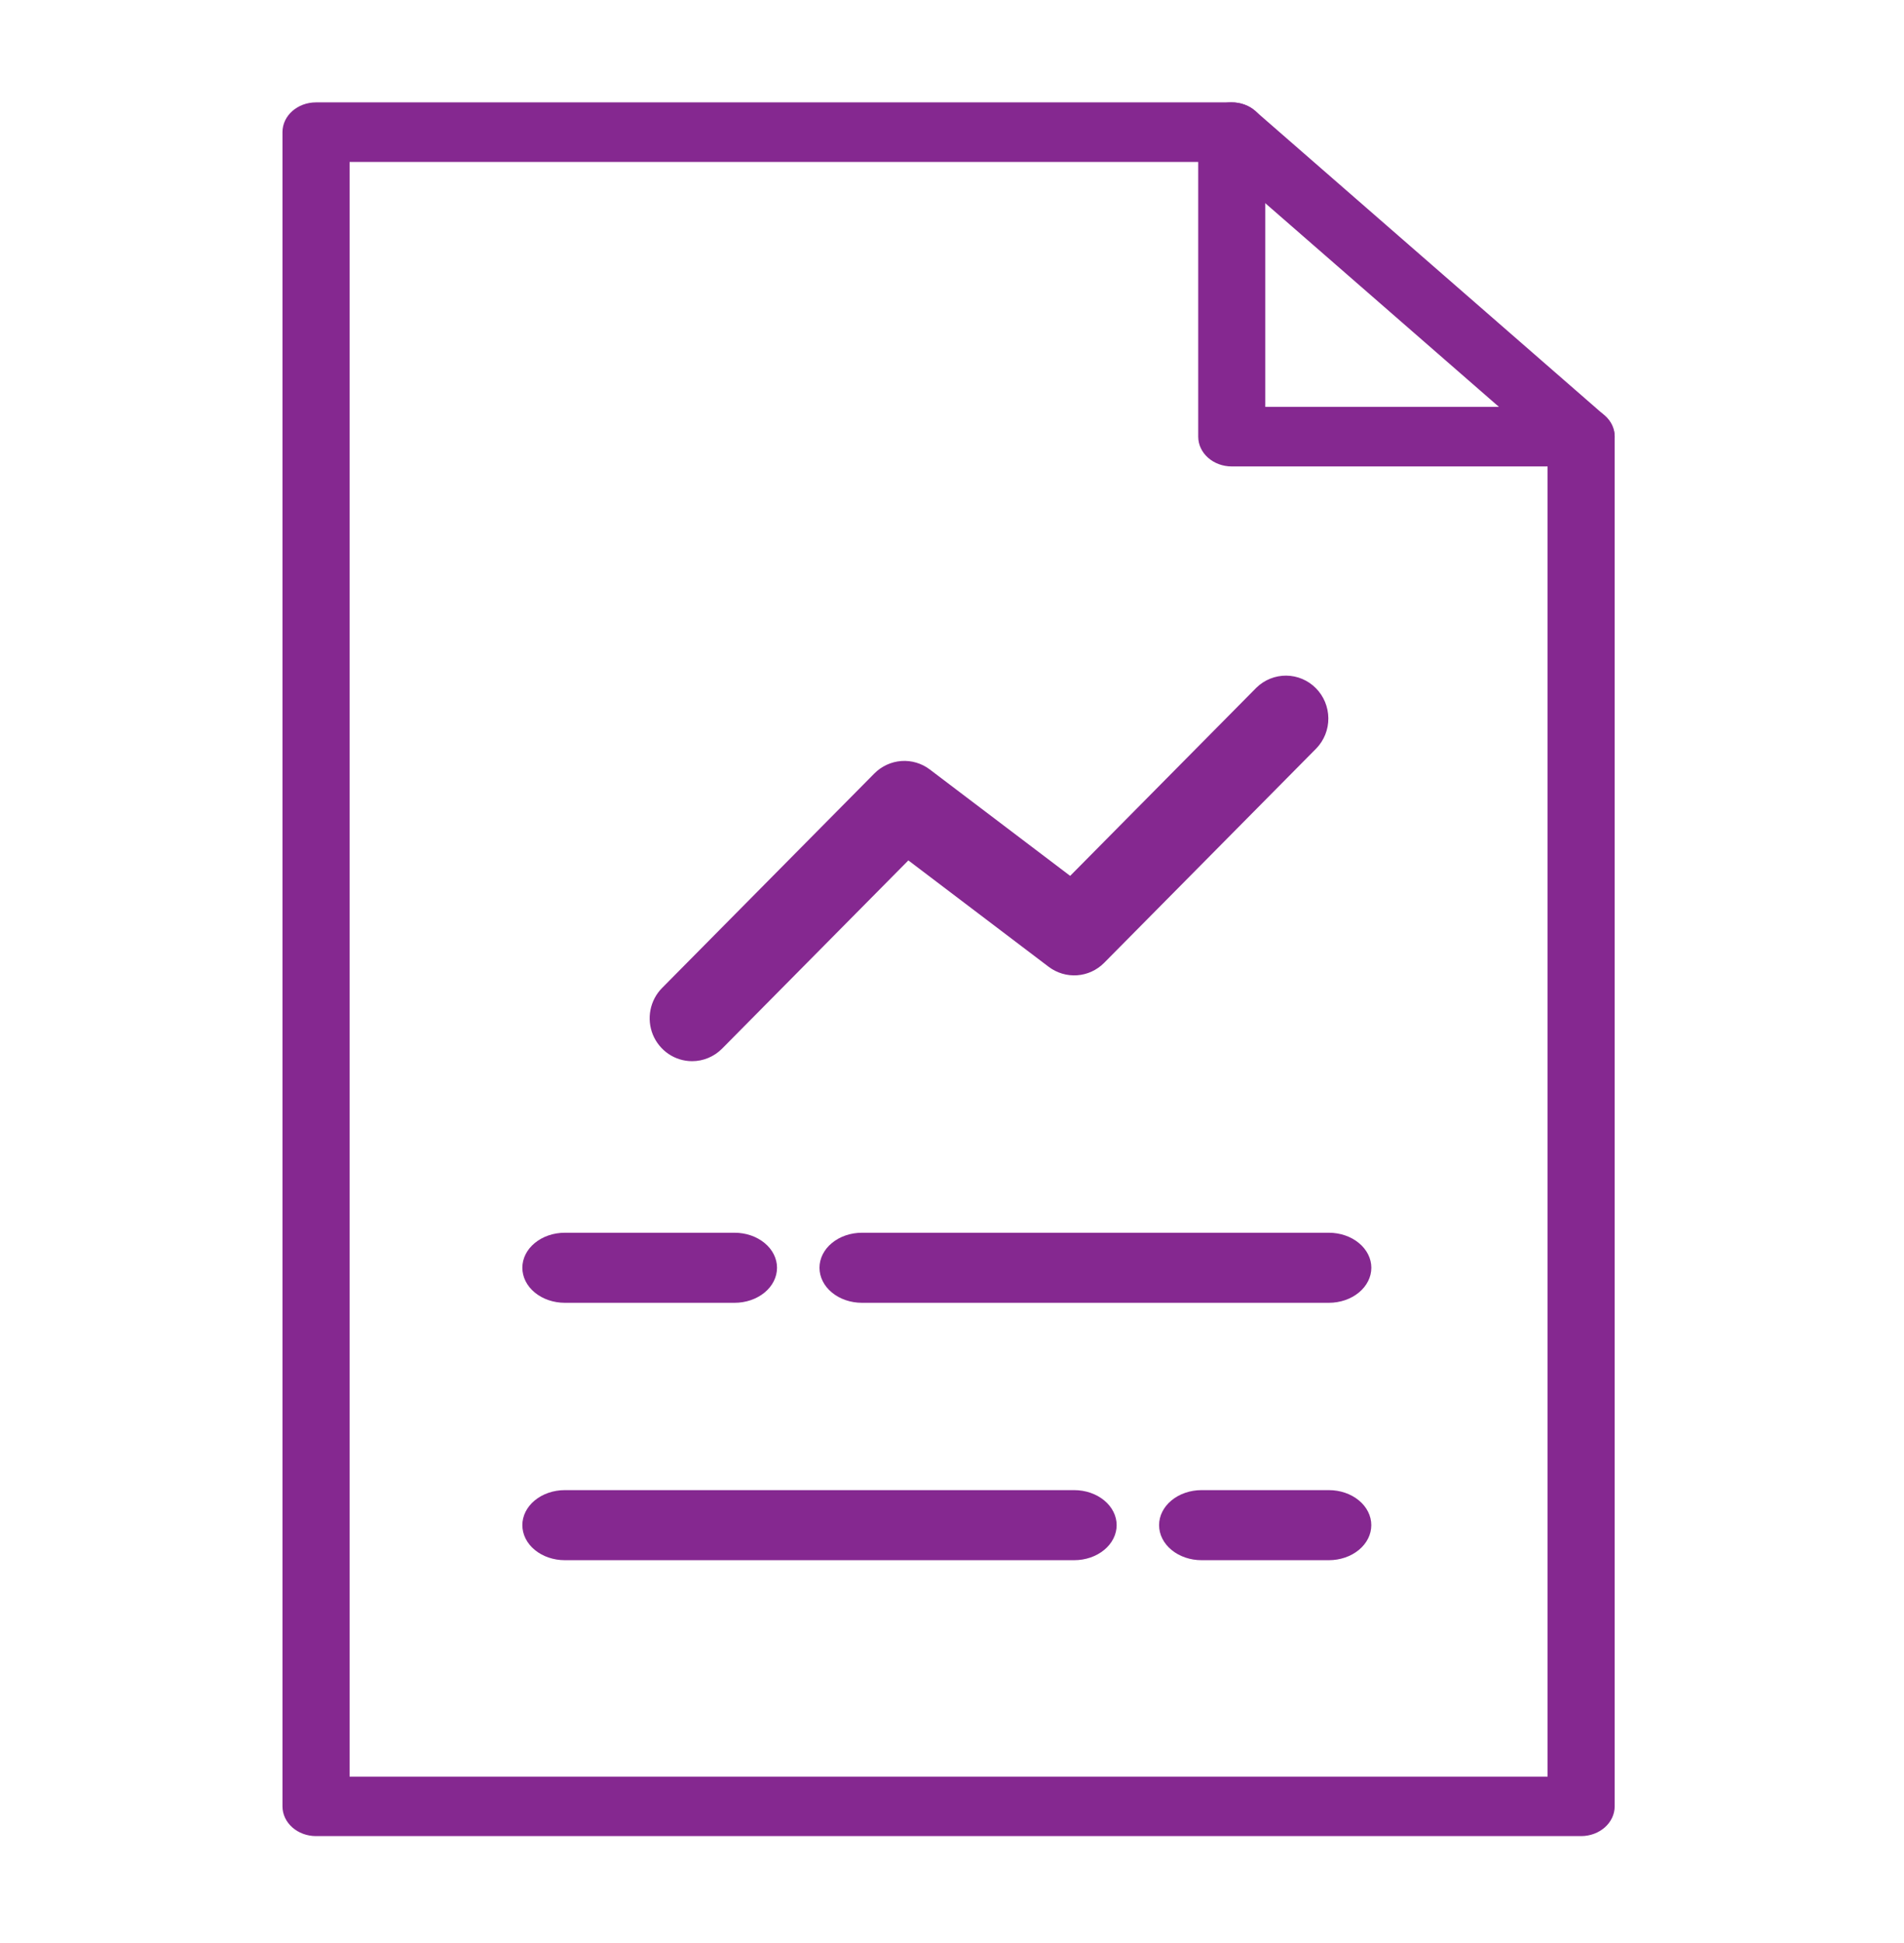 <svg width="50" height="51" viewBox="0 0 50 51" fill="none" xmlns="http://www.w3.org/2000/svg">
<path d="M41.52 48.194H8.3C7.812 48.194 7.418 47.845 7.418 47.413V3.468C7.418 3.036 7.812 2.687 8.3 2.687H32.346C32.833 2.687 33.227 3.036 33.227 3.468V10.68H41.52C42.008 10.68 42.402 11.03 42.402 11.462V47.413C42.402 47.845 42.006 48.194 41.52 48.194ZM9.181 46.633H40.64V12.243H32.347C31.86 12.243 31.466 11.894 31.466 11.462V4.25H9.181V46.633Z" fill="#852890"/>
<path d="M18.175 27.854C17.955 27.854 17.739 27.788 17.556 27.664C17.373 27.54 17.23 27.364 17.145 27.159C17.061 26.953 17.039 26.727 17.082 26.508C17.125 26.29 17.231 26.089 17.387 25.932L22.961 20.302C23.151 20.111 23.402 19.995 23.67 19.975C23.938 19.956 24.203 20.035 24.418 20.198L28.103 22.99L32.994 18.05C33.204 17.845 33.486 17.732 33.778 17.734C34.07 17.737 34.35 17.855 34.556 18.064C34.763 18.273 34.88 18.555 34.883 18.851C34.886 19.146 34.773 19.43 34.57 19.642L28.996 25.272C28.806 25.464 28.555 25.58 28.287 25.599C28.019 25.618 27.754 25.539 27.539 25.377L23.854 22.584L18.963 27.524C18.754 27.735 18.471 27.854 18.175 27.854Z" fill="#852890"/>
<path d="M19.291 34.196H14.832C14.536 34.196 14.252 34.099 14.043 33.926C13.834 33.754 13.717 33.52 13.717 33.276C13.717 33.033 13.834 32.799 14.043 32.627C14.252 32.454 14.536 32.357 14.832 32.357H19.291C19.586 32.357 19.87 32.454 20.079 32.627C20.288 32.799 20.405 33.033 20.405 33.276C20.405 33.52 20.288 33.754 20.079 33.926C19.87 34.099 19.586 34.196 19.291 34.196Z" fill="#852890"/>
<path d="M34.897 34.196H22.634C22.339 34.196 22.055 34.099 21.846 33.926C21.637 33.754 21.52 33.52 21.52 33.276C21.52 33.033 21.637 32.799 21.846 32.627C22.055 32.454 22.339 32.357 22.634 32.357H34.897C35.192 32.357 35.476 32.454 35.685 32.627C35.894 32.799 36.012 33.033 36.012 33.276C36.012 33.52 35.894 33.754 35.685 33.926C35.476 34.099 35.192 34.196 34.897 34.196Z" fill="#852890"/>
<path d="M34.897 40.952H31.552C31.257 40.952 30.973 40.855 30.764 40.682C30.555 40.51 30.438 40.276 30.438 40.032C30.438 39.789 30.555 39.555 30.764 39.383C30.973 39.21 31.257 39.113 31.552 39.113H34.897C35.192 39.113 35.476 39.21 35.685 39.383C35.894 39.555 36.011 39.789 36.011 40.032C36.011 40.276 35.894 40.51 35.685 40.682C35.476 40.855 35.192 40.952 34.897 40.952Z" fill="#852890"/>
<path d="M28.209 40.952H14.832C14.536 40.952 14.252 40.855 14.043 40.682C13.834 40.51 13.717 40.276 13.717 40.032C13.717 39.789 13.834 39.555 14.043 39.383C14.252 39.21 14.536 39.113 14.832 39.113H28.209C28.505 39.113 28.788 39.21 28.997 39.383C29.206 39.555 29.324 39.789 29.324 40.032C29.324 40.276 29.206 40.51 28.997 40.682C28.788 40.855 28.505 40.952 28.209 40.952Z" fill="#852890"/>
<path d="M40.901 12.02L31.727 4.027C31.379 3.724 31.375 3.23 31.716 2.921C32.058 2.613 32.615 2.609 32.963 2.912L42.138 10.906C42.486 11.209 42.49 11.703 42.148 12.011C41.806 12.318 41.249 12.322 40.901 12.02Z" fill="#852890"/>
</svg>

